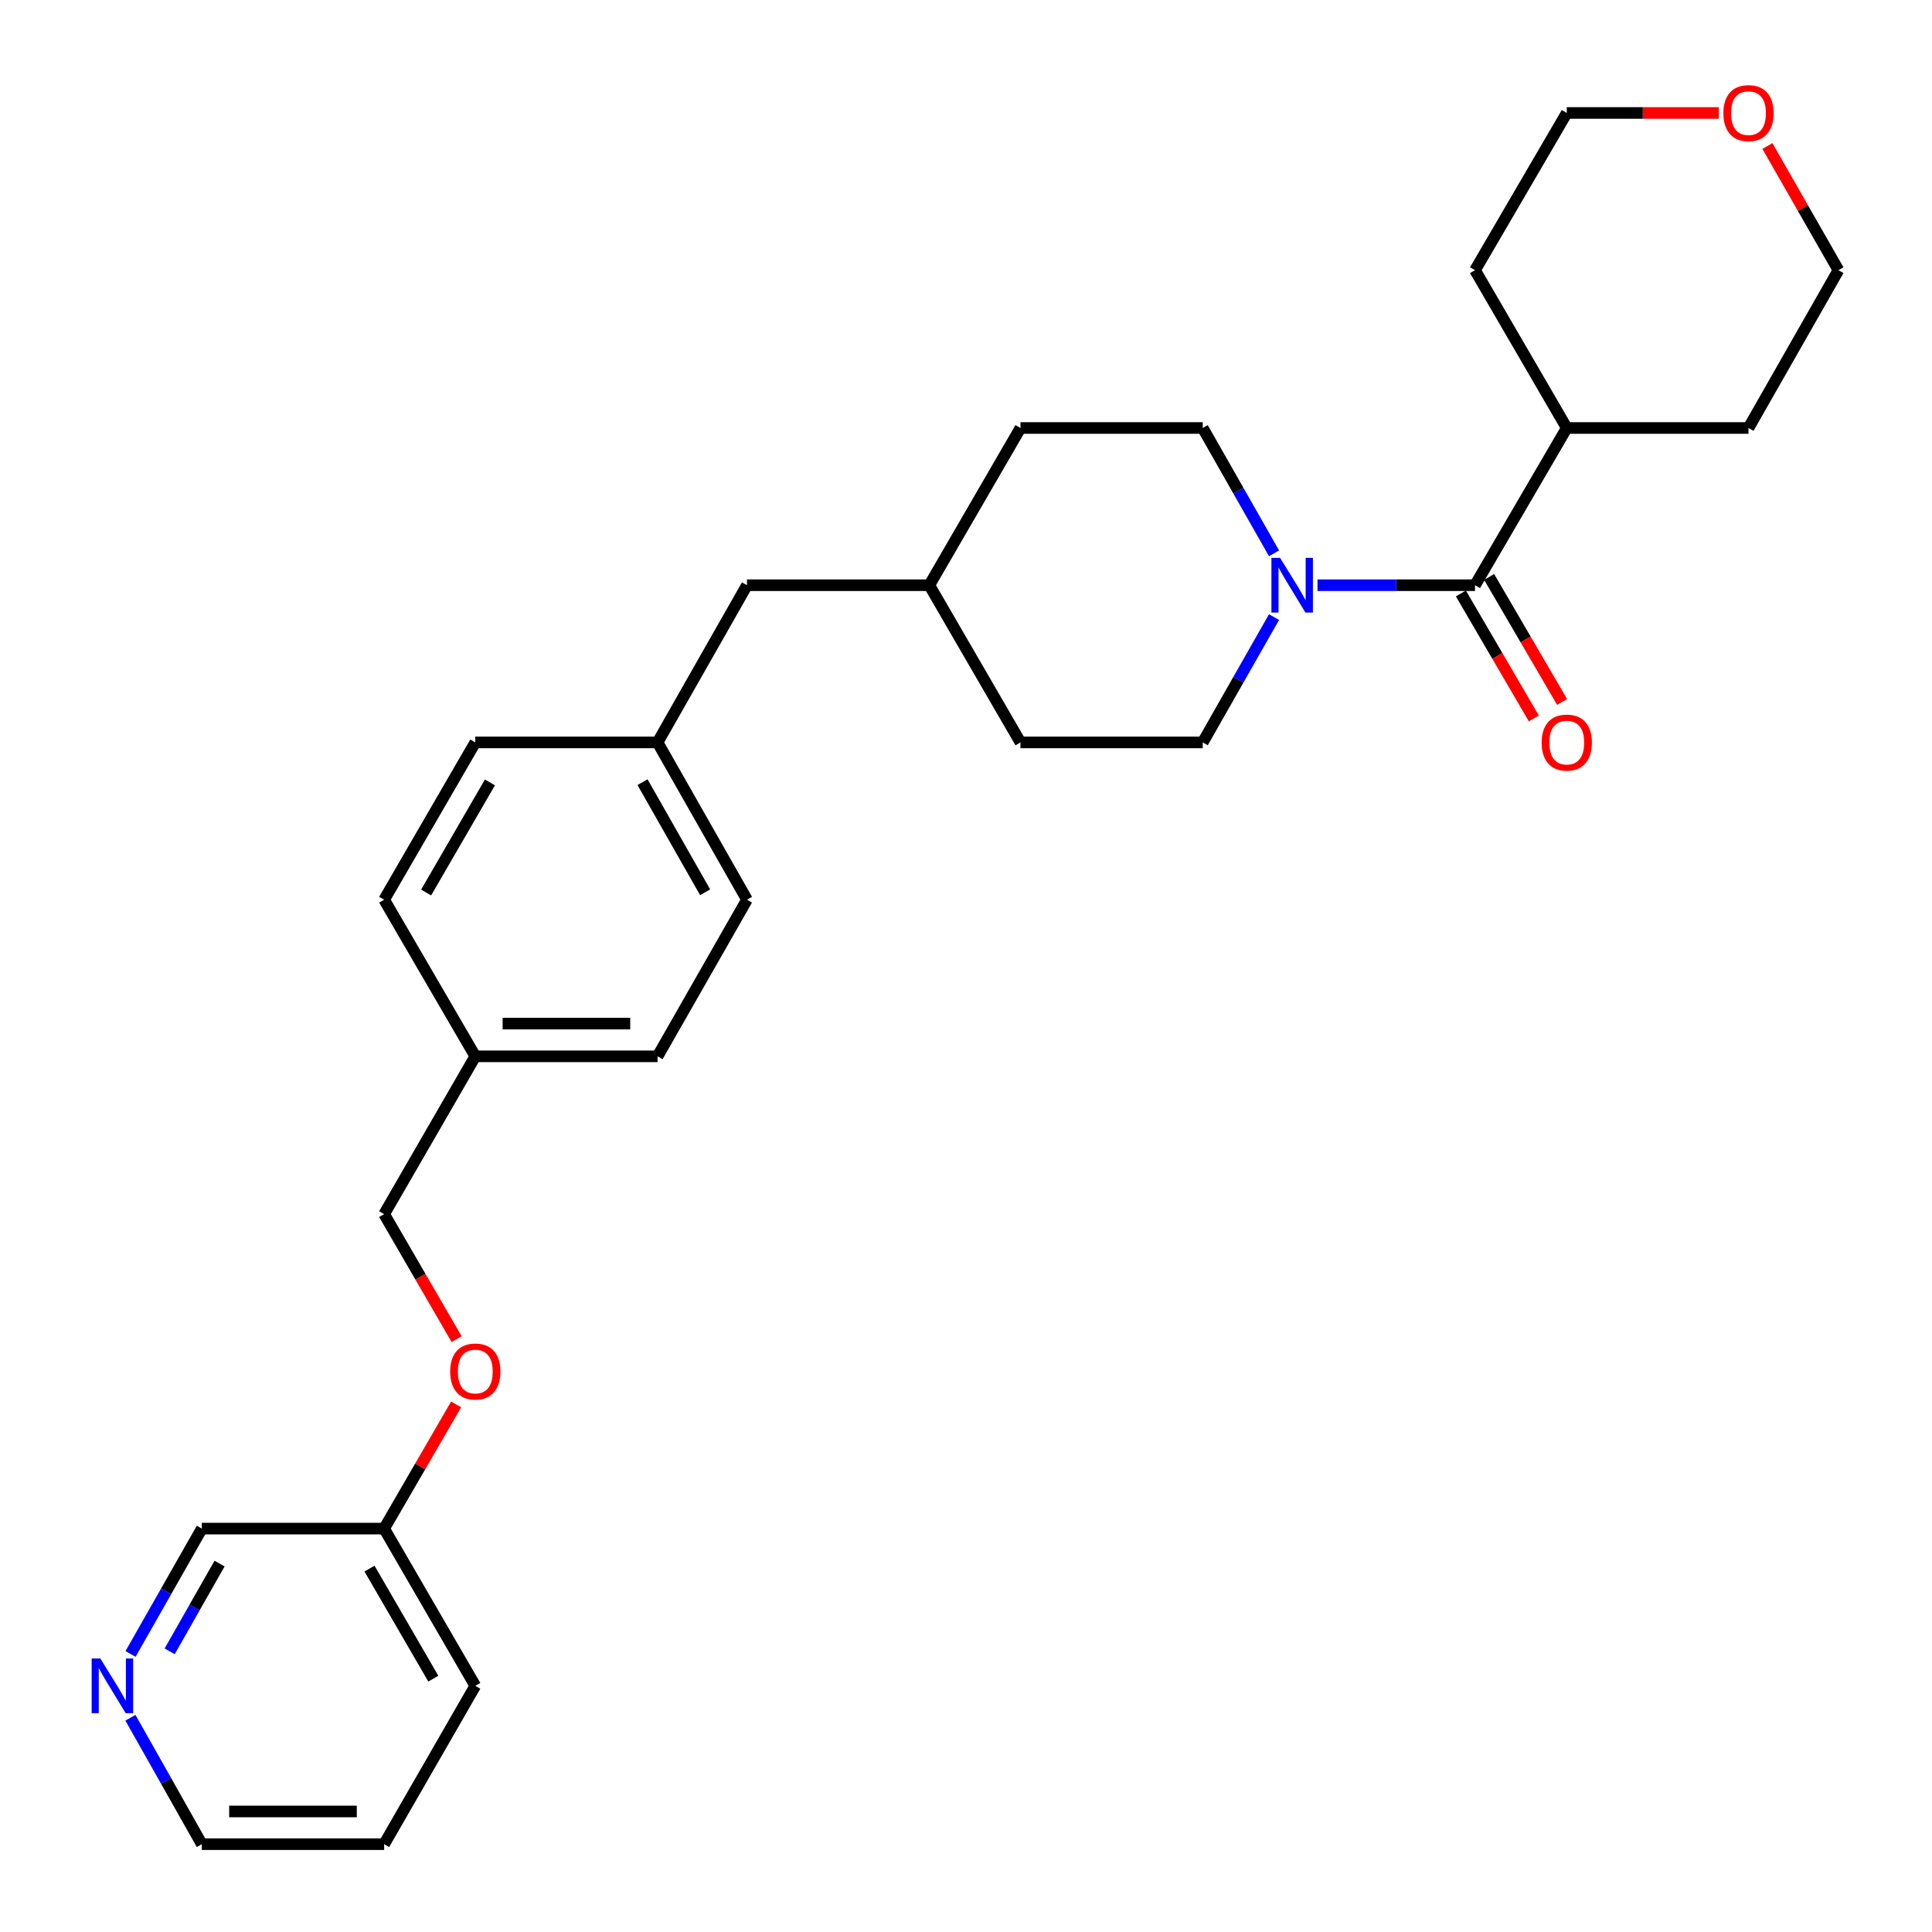 <?xml version='1.0' encoding='iso-8859-1'?>
<svg version='1.1' baseProfile='full'
              xmlns='http://www.w3.org/2000/svg'
                      xmlns:rdkit='http://www.rdkit.org/xml'
                      xmlns:xlink='http://www.w3.org/1999/xlink'
                  xml:space='preserve'
width='1000px' height='1000px' viewBox='0 0 1000 1000'>
<!-- END OF HEADER -->
<rect style='opacity:1.0;fill:#FFFFFF;stroke:none' width='1000' height='1000' x='0' y='0'> </rect>
<path class='bond-0' d='M 763.468,302.906 L 722.699,302.906' style='fill:none;fill-rule:evenodd;stroke:#000000;stroke-width:6px;stroke-linecap:butt;stroke-linejoin:miter;stroke-opacity:1' />
<path class='bond-0' d='M 722.699,302.906 L 681.929,302.906' style='fill:none;fill-rule:evenodd;stroke:#0000FF;stroke-width:6px;stroke-linecap:butt;stroke-linejoin:miter;stroke-opacity:1' />
<path class='bond-1' d='M 756.155,307.175 L 775.032,339.522' style='fill:none;fill-rule:evenodd;stroke:#000000;stroke-width:6px;stroke-linecap:butt;stroke-linejoin:miter;stroke-opacity:1' />
<path class='bond-1' d='M 775.032,339.522 L 793.91,371.868' style='fill:none;fill-rule:evenodd;stroke:#FF0000;stroke-width:6px;stroke-linecap:butt;stroke-linejoin:miter;stroke-opacity:1' />
<path class='bond-1' d='M 770.782,298.638 L 789.66,330.985' style='fill:none;fill-rule:evenodd;stroke:#000000;stroke-width:6px;stroke-linecap:butt;stroke-linejoin:miter;stroke-opacity:1' />
<path class='bond-1' d='M 789.66,330.985 L 808.537,363.332' style='fill:none;fill-rule:evenodd;stroke:#FF0000;stroke-width:6px;stroke-linecap:butt;stroke-linejoin:miter;stroke-opacity:1' />
<path class='bond-5' d='M 763.468,302.906 L 810.956,221.528' style='fill:none;fill-rule:evenodd;stroke:#000000;stroke-width:6px;stroke-linecap:butt;stroke-linejoin:miter;stroke-opacity:1' />
<path class='bond-2' d='M 659.437,286.406 L 640.984,253.967' style='fill:none;fill-rule:evenodd;stroke:#0000FF;stroke-width:6px;stroke-linecap:butt;stroke-linejoin:miter;stroke-opacity:1' />
<path class='bond-2' d='M 640.984,253.967 L 622.531,221.528' style='fill:none;fill-rule:evenodd;stroke:#000000;stroke-width:6px;stroke-linecap:butt;stroke-linejoin:miter;stroke-opacity:1' />
<path class='bond-3' d='M 659.436,319.407 L 640.983,351.841' style='fill:none;fill-rule:evenodd;stroke:#0000FF;stroke-width:6px;stroke-linecap:butt;stroke-linejoin:miter;stroke-opacity:1' />
<path class='bond-3' d='M 640.983,351.841 L 622.531,384.275' style='fill:none;fill-rule:evenodd;stroke:#000000;stroke-width:6px;stroke-linecap:butt;stroke-linejoin:miter;stroke-opacity:1' />
<path class='bond-13' d='M 622.531,221.528 L 528.196,221.528' style='fill:none;fill-rule:evenodd;stroke:#000000;stroke-width:6px;stroke-linecap:butt;stroke-linejoin:miter;stroke-opacity:1' />
<path class='bond-12' d='M 622.531,384.275 L 528.196,384.275' style='fill:none;fill-rule:evenodd;stroke:#000000;stroke-width:6px;stroke-linecap:butt;stroke-linejoin:miter;stroke-opacity:1' />
<path class='bond-4' d='M 67.564,856.083 L 86.013,823.644' style='fill:none;fill-rule:evenodd;stroke:#0000FF;stroke-width:6px;stroke-linecap:butt;stroke-linejoin:miter;stroke-opacity:1' />
<path class='bond-4' d='M 86.013,823.644 L 104.462,791.205' style='fill:none;fill-rule:evenodd;stroke:#000000;stroke-width:6px;stroke-linecap:butt;stroke-linejoin:miter;stroke-opacity:1' />
<path class='bond-4' d='M 87.82,854.724 L 100.735,832.017' style='fill:none;fill-rule:evenodd;stroke:#0000FF;stroke-width:6px;stroke-linecap:butt;stroke-linejoin:miter;stroke-opacity:1' />
<path class='bond-4' d='M 100.735,832.017 L 113.649,809.31' style='fill:none;fill-rule:evenodd;stroke:#000000;stroke-width:6px;stroke-linecap:butt;stroke-linejoin:miter;stroke-opacity:1' />
<path class='bond-31' d='M 67.504,889.097 L 85.983,921.821' style='fill:none;fill-rule:evenodd;stroke:#0000FF;stroke-width:6px;stroke-linecap:butt;stroke-linejoin:miter;stroke-opacity:1' />
<path class='bond-31' d='M 85.983,921.821 L 104.462,954.545' style='fill:none;fill-rule:evenodd;stroke:#000000;stroke-width:6px;stroke-linecap:butt;stroke-linejoin:miter;stroke-opacity:1' />
<path class='bond-24' d='M 810.956,221.528 L 763.468,139.849' style='fill:none;fill-rule:evenodd;stroke:#000000;stroke-width:6px;stroke-linecap:butt;stroke-linejoin:miter;stroke-opacity:1' />
<path class='bond-25' d='M 810.956,221.528 L 905.017,221.528' style='fill:none;fill-rule:evenodd;stroke:#000000;stroke-width:6px;stroke-linecap:butt;stroke-linejoin:miter;stroke-opacity:1' />
<path class='bond-6' d='M 914.804,75.574 L 933.193,107.711' style='fill:none;fill-rule:evenodd;stroke:#FF0000;stroke-width:6px;stroke-linecap:butt;stroke-linejoin:miter;stroke-opacity:1' />
<path class='bond-6' d='M 933.193,107.711 L 951.582,139.849' style='fill:none;fill-rule:evenodd;stroke:#000000;stroke-width:6px;stroke-linecap:butt;stroke-linejoin:miter;stroke-opacity:1' />
<path class='bond-28' d='M 889.666,58.47 L 850.311,58.47' style='fill:none;fill-rule:evenodd;stroke:#FF0000;stroke-width:6px;stroke-linecap:butt;stroke-linejoin:miter;stroke-opacity:1' />
<path class='bond-28' d='M 850.311,58.47 L 810.956,58.47' style='fill:none;fill-rule:evenodd;stroke:#000000;stroke-width:6px;stroke-linecap:butt;stroke-linejoin:miter;stroke-opacity:1' />
<path class='bond-7' d='M 236.346,693.136 L 217.59,660.783' style='fill:none;fill-rule:evenodd;stroke:#FF0000;stroke-width:6px;stroke-linecap:butt;stroke-linejoin:miter;stroke-opacity:1' />
<path class='bond-7' d='M 217.59,660.783 L 198.834,628.43' style='fill:none;fill-rule:evenodd;stroke:#000000;stroke-width:6px;stroke-linecap:butt;stroke-linejoin:miter;stroke-opacity:1' />
<path class='bond-14' d='M 236.093,726.92 L 217.464,759.063' style='fill:none;fill-rule:evenodd;stroke:#FF0000;stroke-width:6px;stroke-linecap:butt;stroke-linejoin:miter;stroke-opacity:1' />
<path class='bond-14' d='M 217.464,759.063 L 198.834,791.205' style='fill:none;fill-rule:evenodd;stroke:#000000;stroke-width:6px;stroke-linecap:butt;stroke-linejoin:miter;stroke-opacity:1' />
<path class='bond-8' d='M 340.355,384.275 L 386.638,302.906' style='fill:none;fill-rule:evenodd;stroke:#000000;stroke-width:6px;stroke-linecap:butt;stroke-linejoin:miter;stroke-opacity:1' />
<path class='bond-16' d='M 340.355,384.275 L 386.638,465.682' style='fill:none;fill-rule:evenodd;stroke:#000000;stroke-width:6px;stroke-linecap:butt;stroke-linejoin:miter;stroke-opacity:1' />
<path class='bond-16' d='M 332.574,404.857 L 364.972,461.842' style='fill:none;fill-rule:evenodd;stroke:#000000;stroke-width:6px;stroke-linecap:butt;stroke-linejoin:miter;stroke-opacity:1' />
<path class='bond-17' d='M 340.355,384.275 L 246.011,384.275' style='fill:none;fill-rule:evenodd;stroke:#000000;stroke-width:6px;stroke-linecap:butt;stroke-linejoin:miter;stroke-opacity:1' />
<path class='bond-9' d='M 246.011,546.75 L 198.834,465.682' style='fill:none;fill-rule:evenodd;stroke:#000000;stroke-width:6px;stroke-linecap:butt;stroke-linejoin:miter;stroke-opacity:1' />
<path class='bond-11' d='M 246.011,546.75 L 198.834,628.43' style='fill:none;fill-rule:evenodd;stroke:#000000;stroke-width:6px;stroke-linecap:butt;stroke-linejoin:miter;stroke-opacity:1' />
<path class='bond-30' d='M 246.011,546.75 L 340.355,546.75' style='fill:none;fill-rule:evenodd;stroke:#000000;stroke-width:6px;stroke-linecap:butt;stroke-linejoin:miter;stroke-opacity:1' />
<path class='bond-30' d='M 260.163,529.814 L 326.203,529.814' style='fill:none;fill-rule:evenodd;stroke:#000000;stroke-width:6px;stroke-linecap:butt;stroke-linejoin:miter;stroke-opacity:1' />
<path class='bond-10' d='M 386.638,302.906 L 481.01,302.906' style='fill:none;fill-rule:evenodd;stroke:#000000;stroke-width:6px;stroke-linecap:butt;stroke-linejoin:miter;stroke-opacity:1' />
<path class='bond-15' d='M 528.196,384.275 L 481.01,302.906' style='fill:none;fill-rule:evenodd;stroke:#000000;stroke-width:6px;stroke-linecap:butt;stroke-linejoin:miter;stroke-opacity:1' />
<path class='bond-29' d='M 528.196,221.528 L 481.01,302.906' style='fill:none;fill-rule:evenodd;stroke:#000000;stroke-width:6px;stroke-linecap:butt;stroke-linejoin:miter;stroke-opacity:1' />
<path class='bond-20' d='M 198.834,791.205 L 104.462,791.205' style='fill:none;fill-rule:evenodd;stroke:#000000;stroke-width:6px;stroke-linecap:butt;stroke-linejoin:miter;stroke-opacity:1' />
<path class='bond-26' d='M 198.834,791.205 L 246.011,872.584' style='fill:none;fill-rule:evenodd;stroke:#000000;stroke-width:6px;stroke-linecap:butt;stroke-linejoin:miter;stroke-opacity:1' />
<path class='bond-26' d='M 191.259,811.906 L 224.282,868.871' style='fill:none;fill-rule:evenodd;stroke:#000000;stroke-width:6px;stroke-linecap:butt;stroke-linejoin:miter;stroke-opacity:1' />
<path class='bond-19' d='M 386.638,465.682 L 340.355,546.75' style='fill:none;fill-rule:evenodd;stroke:#000000;stroke-width:6px;stroke-linecap:butt;stroke-linejoin:miter;stroke-opacity:1' />
<path class='bond-18' d='M 246.011,384.275 L 198.834,465.682' style='fill:none;fill-rule:evenodd;stroke:#000000;stroke-width:6px;stroke-linecap:butt;stroke-linejoin:miter;stroke-opacity:1' />
<path class='bond-18' d='M 253.588,404.978 L 220.564,461.963' style='fill:none;fill-rule:evenodd;stroke:#000000;stroke-width:6px;stroke-linecap:butt;stroke-linejoin:miter;stroke-opacity:1' />
<path class='bond-21' d='M 104.462,954.545 L 198.834,954.545' style='fill:none;fill-rule:evenodd;stroke:#000000;stroke-width:6px;stroke-linecap:butt;stroke-linejoin:miter;stroke-opacity:1' />
<path class='bond-21' d='M 118.618,937.609 L 184.679,937.609' style='fill:none;fill-rule:evenodd;stroke:#000000;stroke-width:6px;stroke-linecap:butt;stroke-linejoin:miter;stroke-opacity:1' />
<path class='bond-22' d='M 810.956,58.47 L 763.468,139.849' style='fill:none;fill-rule:evenodd;stroke:#000000;stroke-width:6px;stroke-linecap:butt;stroke-linejoin:miter;stroke-opacity:1' />
<path class='bond-23' d='M 951.582,139.849 L 905.017,221.528' style='fill:none;fill-rule:evenodd;stroke:#000000;stroke-width:6px;stroke-linecap:butt;stroke-linejoin:miter;stroke-opacity:1' />
<path class='bond-27' d='M 246.011,872.584 L 198.834,954.545' style='fill:none;fill-rule:evenodd;stroke:#000000;stroke-width:6px;stroke-linecap:butt;stroke-linejoin:miter;stroke-opacity:1' />
<path  class='atom-1' d='M 662.563 288.746
L 671.843 303.746
Q 672.763 305.226, 674.243 307.906
Q 675.723 310.586, 675.803 310.746
L 675.803 288.746
L 679.563 288.746
L 679.563 317.066
L 675.683 317.066
L 665.723 300.666
Q 664.563 298.746, 663.323 296.546
Q 662.123 294.346, 661.763 293.666
L 661.763 317.066
L 658.083 317.066
L 658.083 288.746
L 662.563 288.746
' fill='#0000FF'/>
<path  class='atom-2' d='M 797.956 384.355
Q 797.956 377.555, 801.316 373.755
Q 804.676 369.955, 810.956 369.955
Q 817.236 369.955, 820.596 373.755
Q 823.956 377.555, 823.956 384.355
Q 823.956 391.235, 820.556 395.155
Q 817.156 399.035, 810.956 399.035
Q 804.716 399.035, 801.316 395.155
Q 797.956 391.275, 797.956 384.355
M 810.956 395.835
Q 815.276 395.835, 817.596 392.955
Q 819.956 390.035, 819.956 384.355
Q 819.956 378.795, 817.596 375.995
Q 815.276 373.155, 810.956 373.155
Q 806.636 373.155, 804.276 375.955
Q 801.956 378.755, 801.956 384.355
Q 801.956 390.075, 804.276 392.955
Q 806.636 395.835, 810.956 395.835
' fill='#FF0000'/>
<path  class='atom-5' d='M 51.919 858.424
L 61.199 873.424
Q 62.119 874.904, 63.599 877.584
Q 65.079 880.264, 65.159 880.424
L 65.159 858.424
L 68.919 858.424
L 68.919 886.744
L 65.039 886.744
L 55.079 870.344
Q 53.919 868.424, 52.679 866.224
Q 51.479 864.024, 51.119 863.344
L 51.119 886.744
L 47.439 886.744
L 47.439 858.424
L 51.919 858.424
' fill='#0000FF'/>
<path  class='atom-7' d='M 892.017 58.55
Q 892.017 51.75, 895.377 47.95
Q 898.737 44.15, 905.017 44.15
Q 911.297 44.15, 914.657 47.95
Q 918.017 51.75, 918.017 58.55
Q 918.017 65.43, 914.617 69.35
Q 911.217 73.23, 905.017 73.23
Q 898.777 73.23, 895.377 69.35
Q 892.017 65.47, 892.017 58.55
M 905.017 70.03
Q 909.337 70.03, 911.657 67.15
Q 914.017 64.23, 914.017 58.55
Q 914.017 52.99, 911.657 50.19
Q 909.337 47.35, 905.017 47.35
Q 900.697 47.35, 898.337 50.15
Q 896.017 52.95, 896.017 58.55
Q 896.017 64.27, 898.337 67.15
Q 900.697 70.03, 905.017 70.03
' fill='#FF0000'/>
<path  class='atom-8' d='M 233.011 709.888
Q 233.011 703.088, 236.371 699.288
Q 239.731 695.488, 246.011 695.488
Q 252.291 695.488, 255.651 699.288
Q 259.011 703.088, 259.011 709.888
Q 259.011 716.768, 255.611 720.688
Q 252.211 724.568, 246.011 724.568
Q 239.771 724.568, 236.371 720.688
Q 233.011 716.808, 233.011 709.888
M 246.011 721.368
Q 250.331 721.368, 252.651 718.488
Q 255.011 715.568, 255.011 709.888
Q 255.011 704.328, 252.651 701.528
Q 250.331 698.688, 246.011 698.688
Q 241.691 698.688, 239.331 701.488
Q 237.011 704.288, 237.011 709.888
Q 237.011 715.608, 239.331 718.488
Q 241.691 721.368, 246.011 721.368
' fill='#FF0000'/>
</svg>
